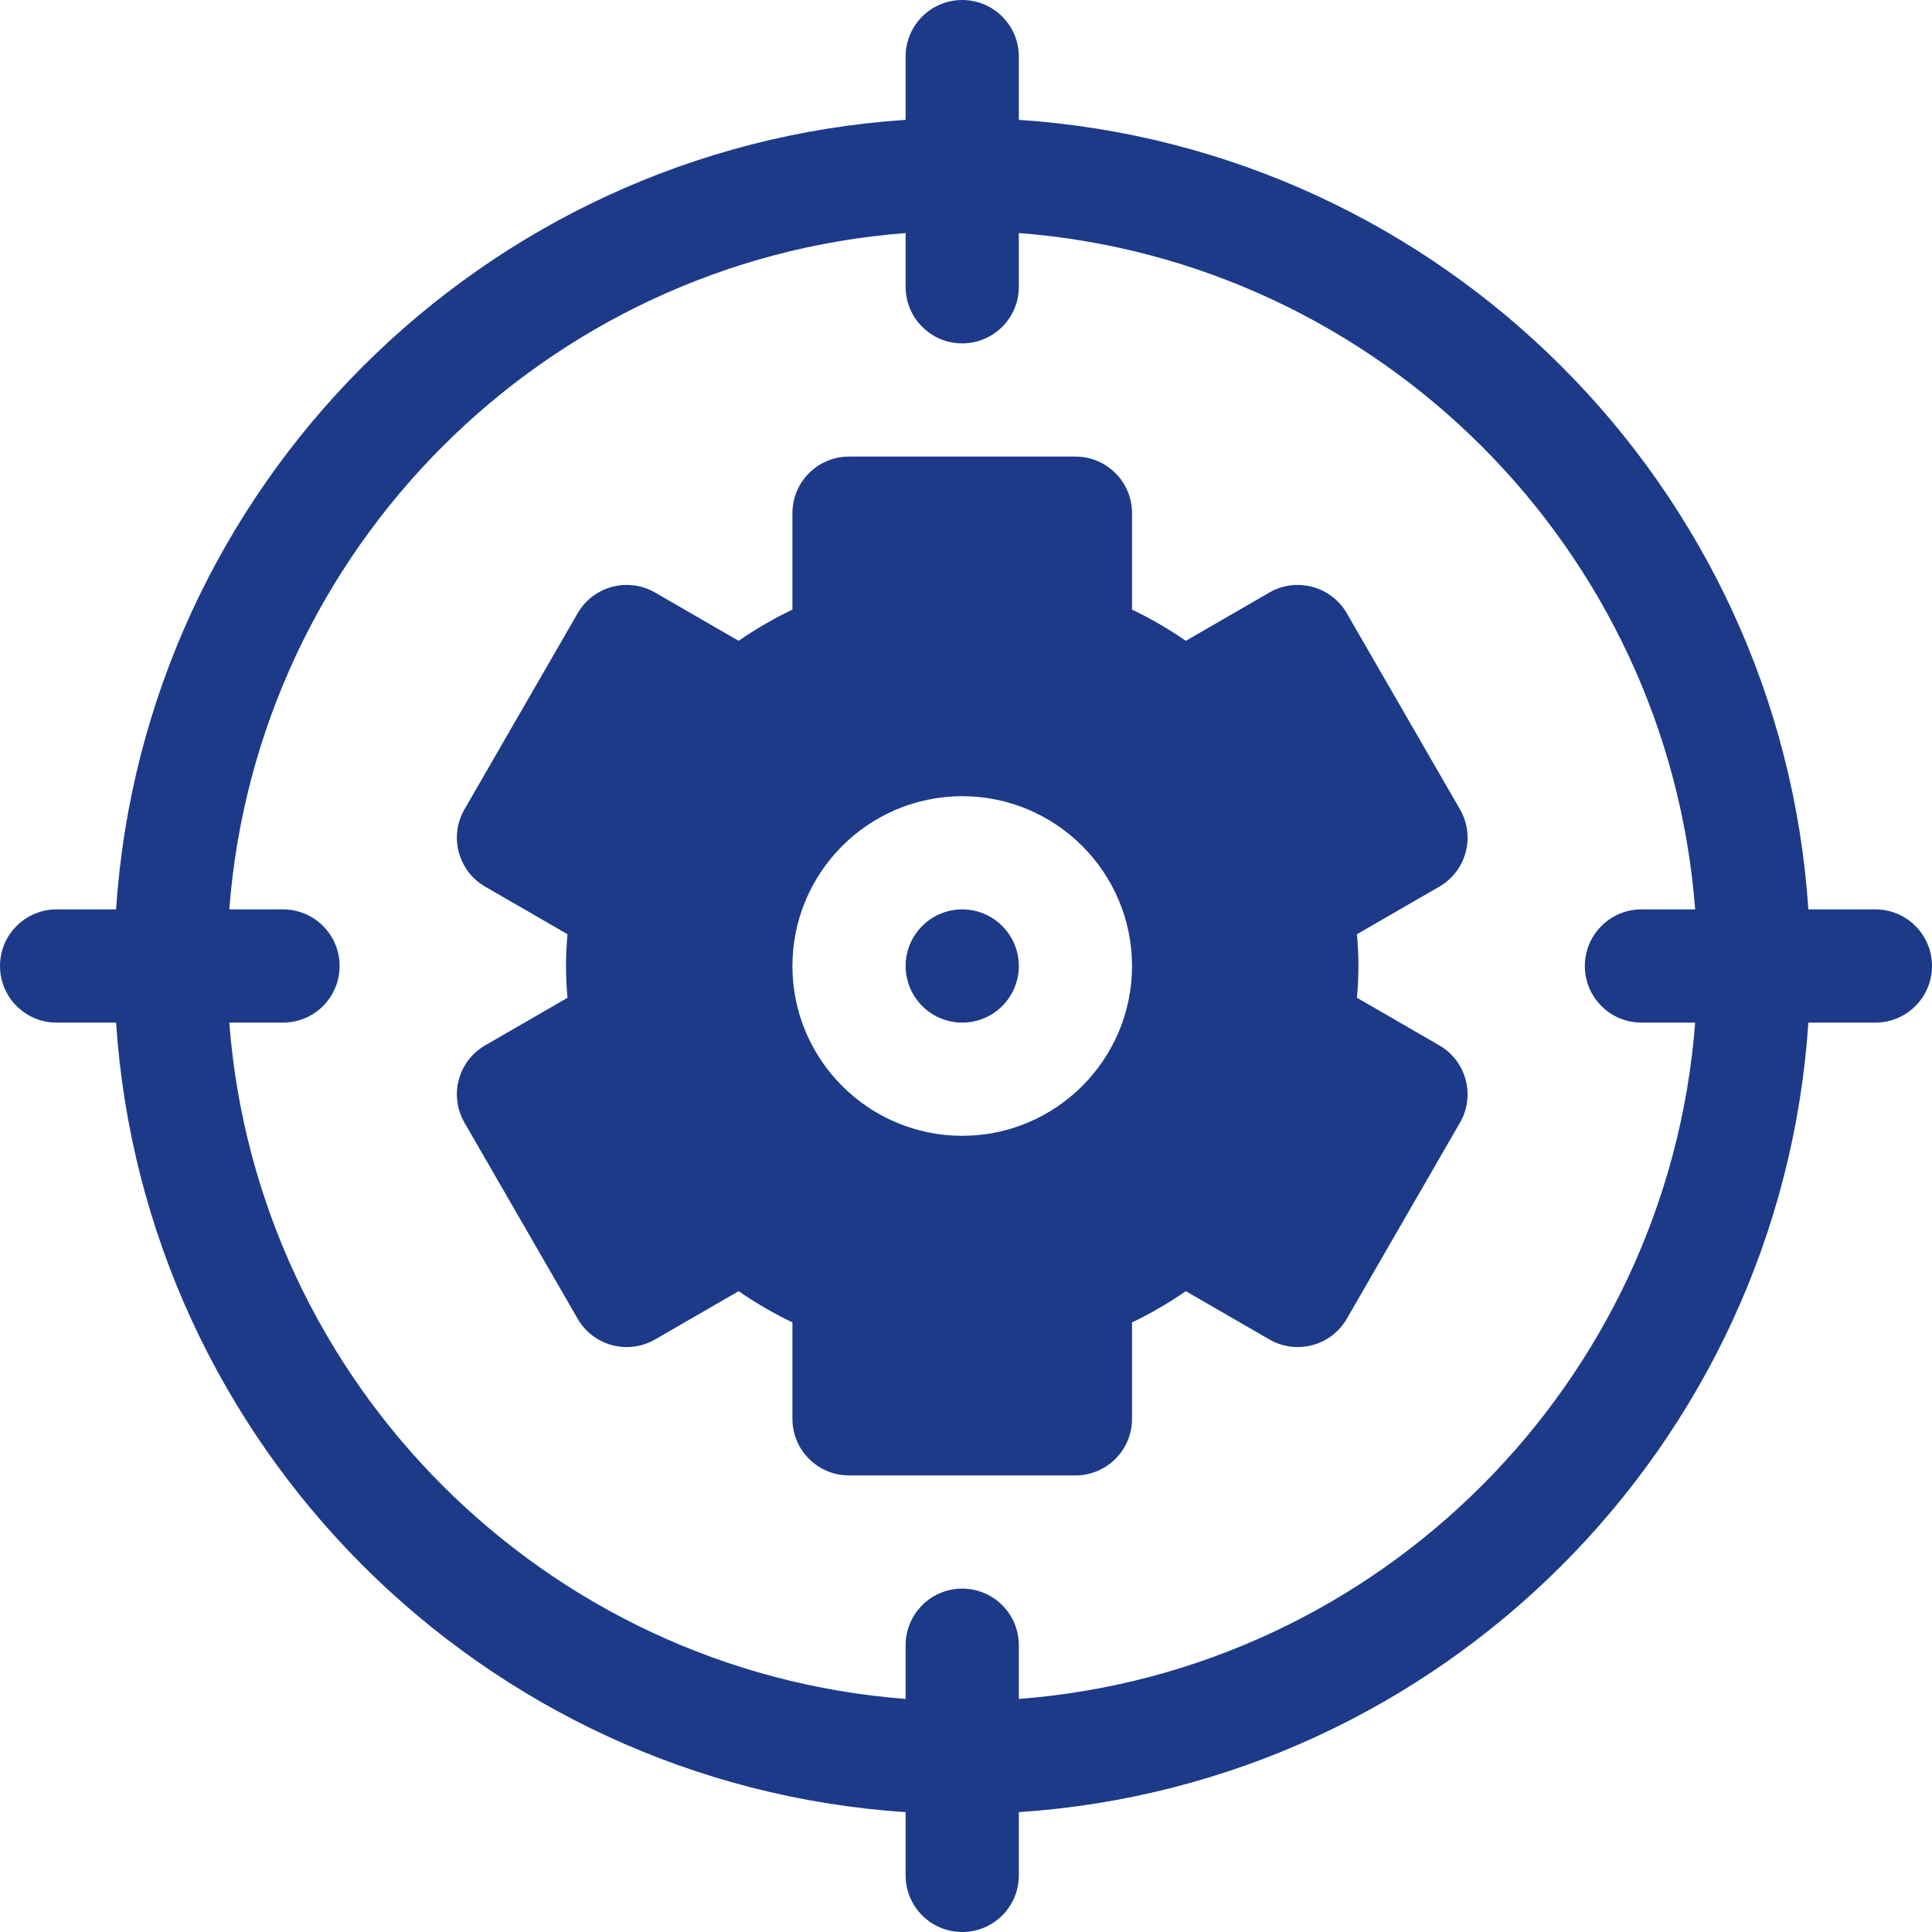 <svg xmlns="http://www.w3.org/2000/svg" xmlns:xlink="http://www.w3.org/1999/xlink" xmlns:svgjs="http://svgjs.dev/svgjs" viewBox="0 0 512 512" width="300" height="300"><g width="100%" height="100%" transform="matrix(1,0,0,1,0,0)"><path d="m255 241c-8.277 0-15 6.723-15 15s6.723 15 15 15 15-6.723 15-15-6.723-15-15-15zm0 0" fill="#1d3a89" fill-opacity="1" data-original-color="#000000ff" stroke="none" stroke-opacity="1"></path><path d="m386.91 214.484-30-51.973c-4.176-7.215-13.402-9.598-20.496-5.492l-22.16 12.805c-4.543-3.137-9.305-5.902-14.254-8.277v-25.547c0-8.289-6.711-15-15-15h-60c-8.289 0-15 6.711-15 15v25.547c-4.949 2.375-9.711 5.141-14.254 8.277l-22.16-12.805c-7.156-4.137-16.34-1.688-20.496 5.492l-30 51.973c-4.145 7.18-1.684 16.352 5.496 20.496l21.809 12.598c-.523 5.836-.527 10.984 0 16.844l-21.809 12.598c-7.18 4.148-9.641 13.316-5.496 20.496l30 51.973c4.203 7.258 13.402 9.566 20.496 5.492l22.16-12.805c4.543 3.137 9.305 5.902 14.254 8.277v25.547c0 8.289 6.711 15 15 15h60c8.289 0 15-6.711 15-15v-25.547c4.949-2.375 9.711-5.141 14.254-8.277l22.16 12.805c7.094 4.074 16.293 1.766 20.496-5.492l30-51.973c4.145-7.18 1.684-16.352-5.496-20.496l-21.809-12.598c.523-5.836.527-10.984 0-16.844l21.809-12.598c7.18-4.145 9.641-13.316 5.496-20.496zm-131.91 86.516c-24.812 0-45-20.188-45-45s20.188-45 45-45 45 20.188 45 45-20.188 45-45 45zm0 0" fill="#1d3a89" fill-opacity="1" data-original-color="#000000ff" stroke="none" stroke-opacity="1"></path><path d="m497 241h-17.762c-7.441-112.094-97.145-201.797-209.238-209.238v-16.762c0-8.289-6.711-15-15-15s-15 6.711-15 15v16.762c-112.094 7.441-201.797 97.145-209.238 209.238h-15.762c-8.289 0-15 6.711-15 15s6.711 15 15 15h15.762c7.441 112.094 97.145 201.797 209.238 209.238v16.762c0 8.289 6.711 15 15 15s15-6.711 15-15v-16.762c112.094-7.441 201.797-97.145 209.238-209.238h17.762c8.289 0 15-6.711 15-15s-6.711-15-15-15zm-227 209.238v-14.238c0-8.289-6.711-15-15-15s-15 6.711-15 15v14.238c-95.547-7.328-171.91-83.691-179.238-179.238h14.238c8.289 0 15-6.711 15-15s-6.711-15-15-15h-14.238c7.328-95.547 83.691-171.91 179.238-179.238v14.238c0 8.289 6.711 15 15 15s15-6.711 15-15v-14.238c95.547 7.328 171.91 83.691 179.238 179.238h-14.238c-8.289 0-15 6.711-15 15s6.711 15 15 15h14.238c-7.328 95.547-83.691 171.91-179.238 179.238zm0 0" fill="#1d3a89" fill-opacity="1" data-original-color="#000000ff" stroke="none" stroke-opacity="1"></path></g></svg>